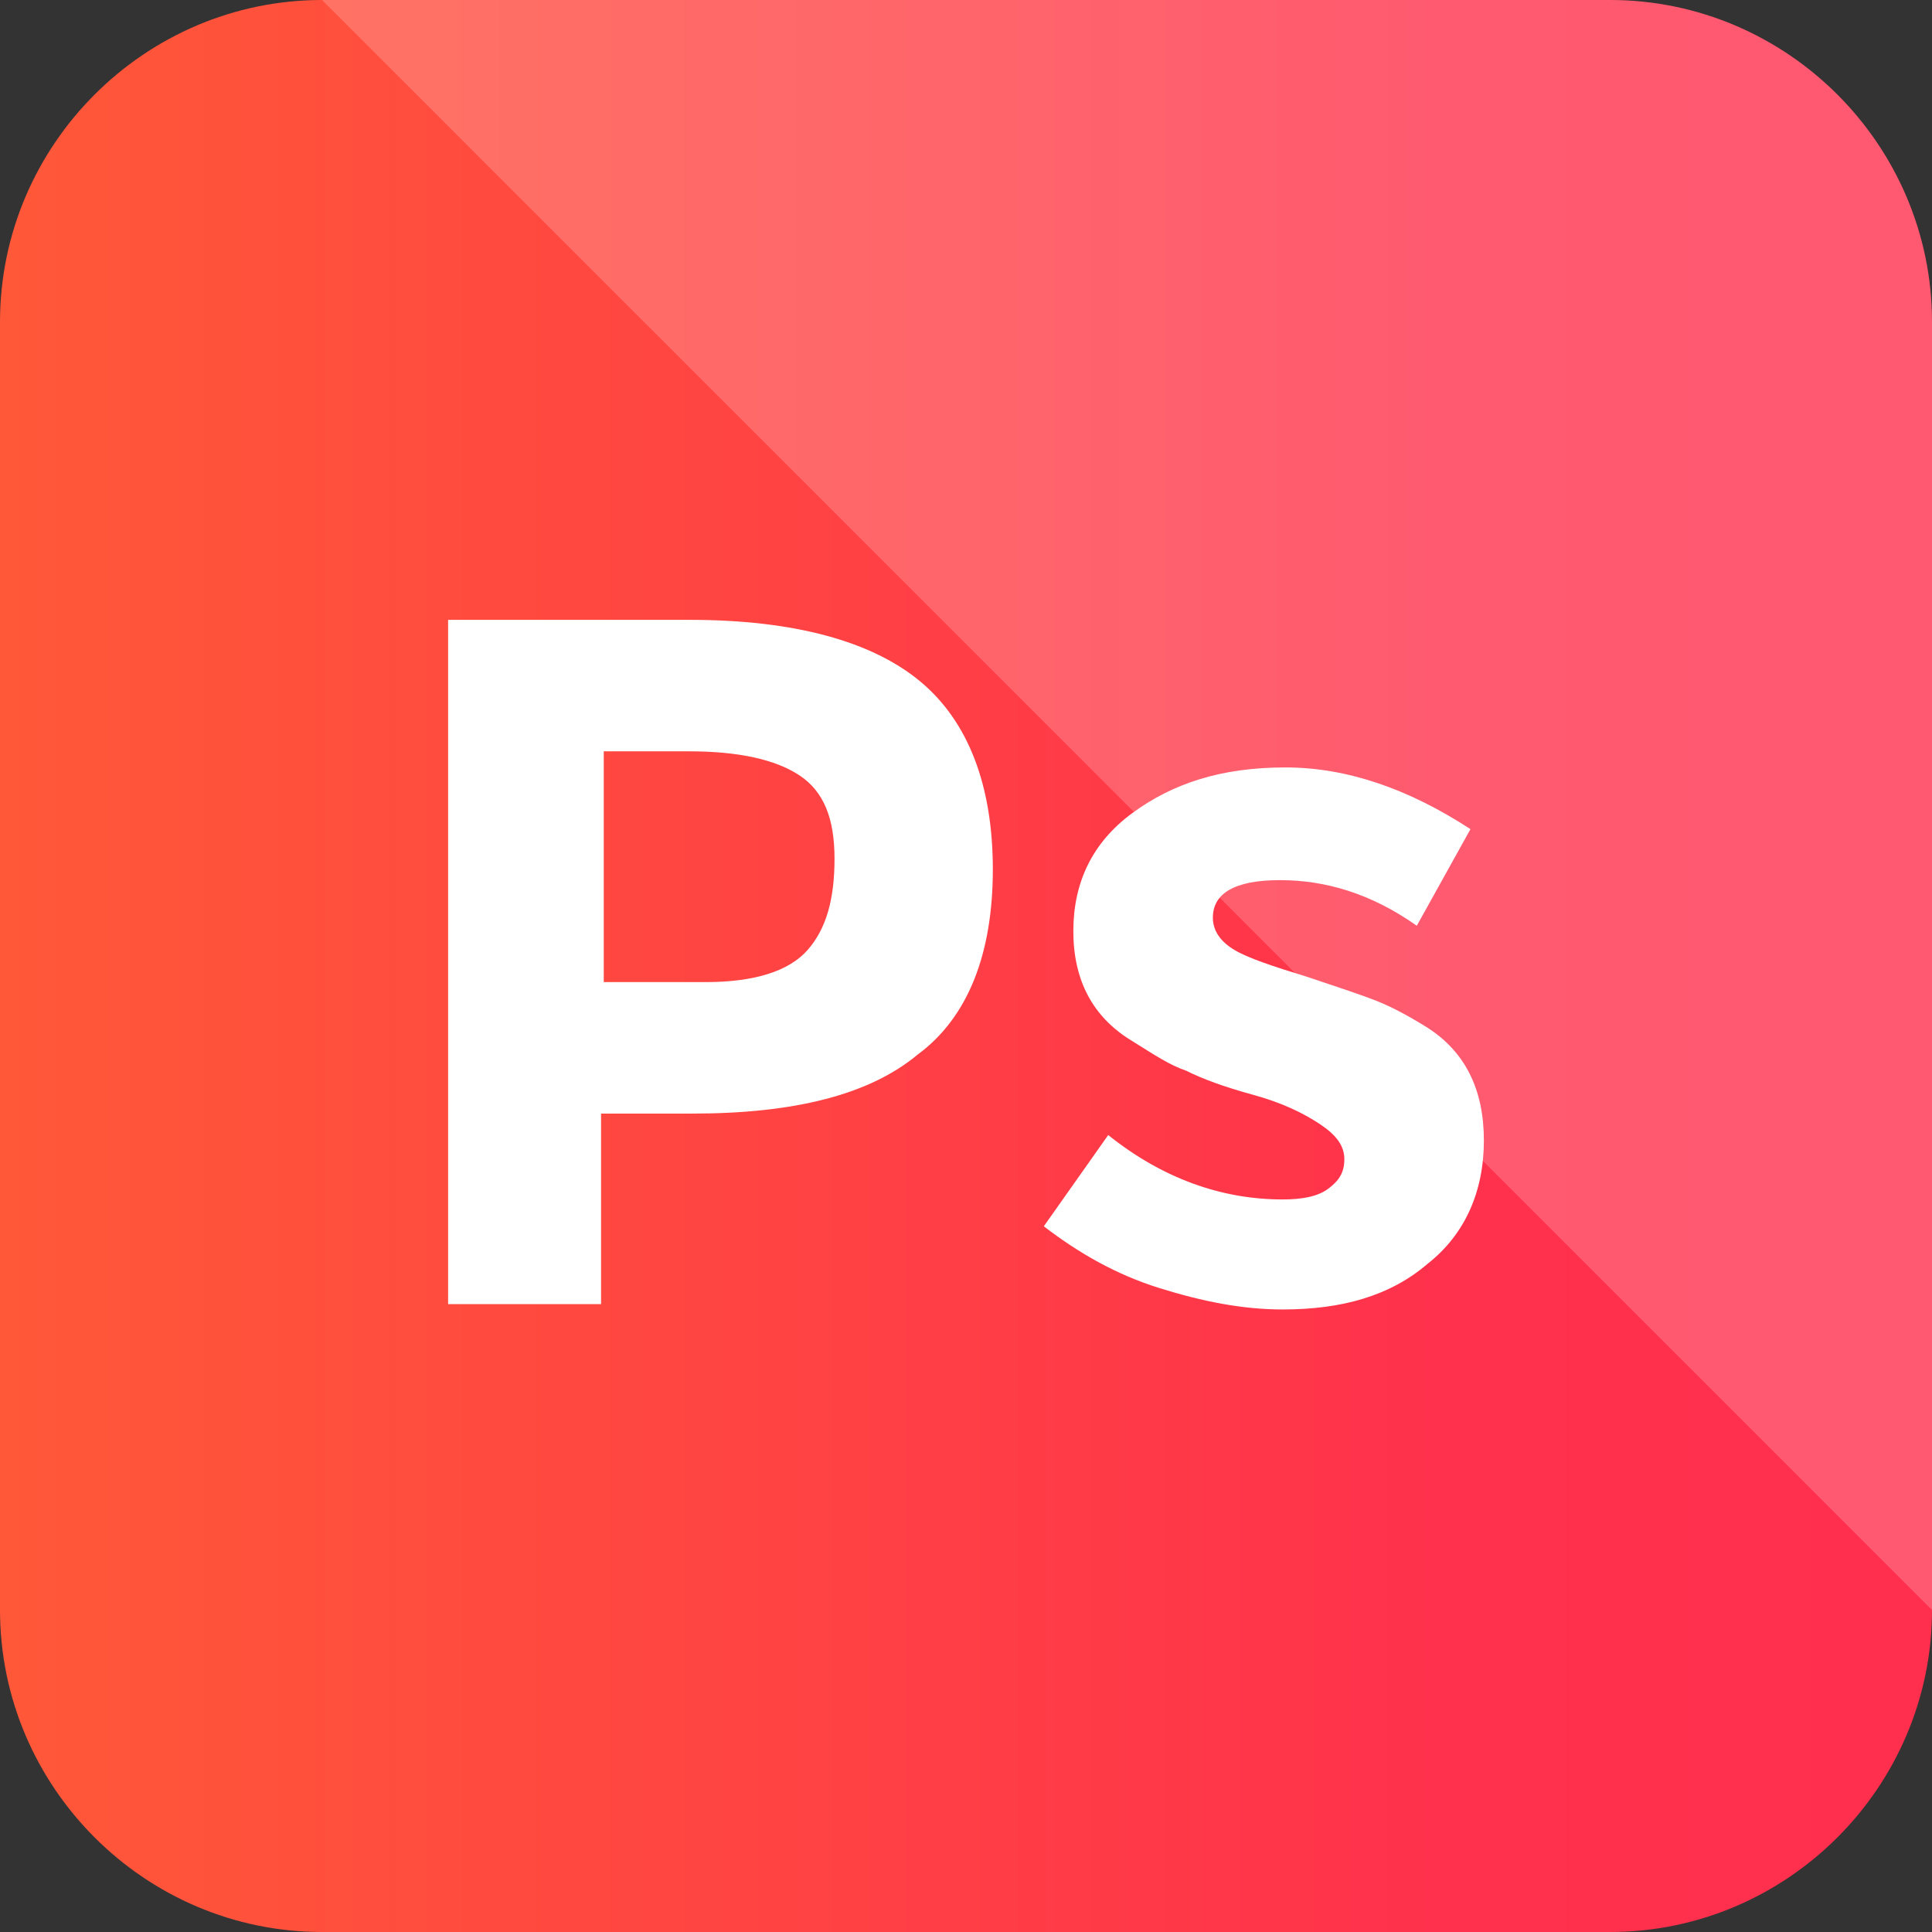 <?xml version="1.0" ?><!DOCTYPE svg  PUBLIC '-//W3C//DTD SVG 1.1//EN'  'http://www.w3.org/Graphics/SVG/1.1/DTD/svg11.dtd'><svg enable-background="new 0 0 72 72" id="Layer_1" version="1.1" viewBox="0 0 72 72" xml:space="preserve" xmlns="http://www.w3.org/2000/svg" xmlns:xlink="http://www.w3.org/1999/xlink"><rect x="0" y="0" width="72" height="72" fill="#333333" stroke="none"/><g><linearGradient gradientUnits="userSpaceOnUse" id="SVGID_1_" x1="-1.076842e-009" x2="72" y1="36" y2="36"><stop offset="0" style="stop-color:#FF5838"/><stop offset="0.747" style="stop-color:#FF314C"/><stop offset="1" style="stop-color:#FF2F4D"/></linearGradient><path d="M12,72h48c6.6,0,12-5.4,12-12V12c0-6.6-5.4-12-12-12L12,0C5.4,0,0,5.4,0,12l0,48   C0,66.6,5.4,72,12,72z" fill="url(#SVGID_1_)"/></g><g><g opacity="0.2"><path d="M60,0H12l60,60V12C72,5.4,66.6,0,60,0z" fill="#FFFFFF"/></g><g><path d="M34.3,25.4c1.8,1.5,2.7,3.9,2.7,7c0,3.1-0.9,5.5-2.8,6.9c-1.8,1.5-4.6,2.2-8.4,2.2h-3.4v7.1h-5.7V23.1h9    C29.6,23.1,32.5,23.9,34.3,25.4z M30.1,35.4c0.7-0.8,1-1.9,1-3.4c0-1.5-0.4-2.5-1.3-3.1c-0.9-0.6-2.3-0.9-4.1-0.9h-3.2v8.6h3.8    C28.1,36.6,29.4,36.2,30.1,35.4z" fill="#FFFFFF"/><path d="M55.3,42.5c0,1.9-0.7,3.5-2.1,4.6c-1.4,1.2-3.2,1.7-5.4,1.7c-1.5,0-3-0.3-4.6-0.8s-3-1.3-4.3-2.3l2.4-3.4    c2,1.6,4.2,2.4,6.5,2.4c0.7,0,1.3-0.1,1.7-0.4c0.4-0.3,0.6-0.6,0.6-1.1c0-0.5-0.3-0.9-0.9-1.3c-0.6-0.4-1.4-0.8-2.5-1.1    c-1.1-0.3-1.9-0.6-2.5-0.9c-0.6-0.2-1.2-0.6-2-1.1c-1.5-0.9-2.2-2.3-2.2-4.1s0.7-3.3,2.2-4.4c1.5-1.1,3.3-1.7,5.7-1.7    c2.3,0,4.6,0.8,6.9,2.3l-2,3.6c-1.7-1.2-3.4-1.7-5.1-1.7c-1.7,0-2.5,0.5-2.5,1.4c0,0.5,0.3,0.9,0.8,1.2c0.5,0.3,1.4,0.6,2.7,1    c1.2,0.4,2.1,0.7,2.6,0.9c0.5,0.2,1.1,0.5,1.9,1C54.6,39.2,55.3,40.6,55.3,42.5z" fill="#FFFFFF"/></g></g></svg>